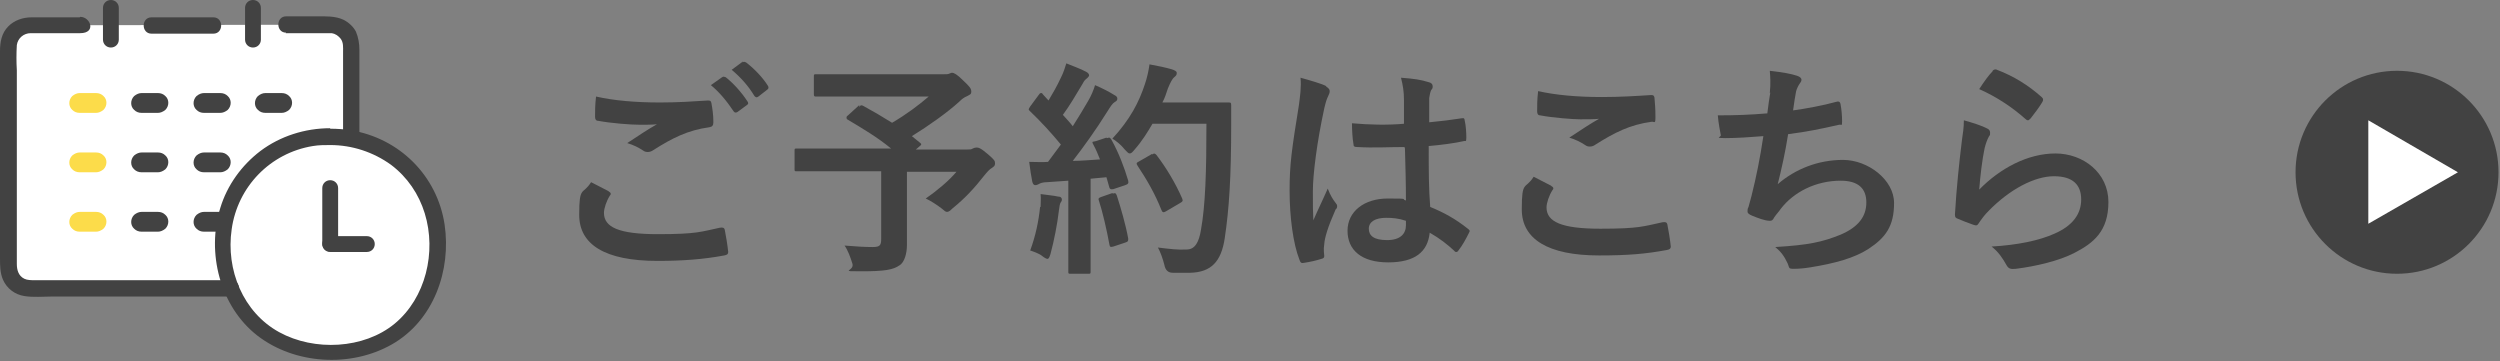 <?xml version="1.0" encoding="UTF-8"?>
<svg xmlns="http://www.w3.org/2000/svg" version="1.1" viewBox="0 0 505 73">
  <rect x="0" y="0" width="505" height="73" fill="#808080" stroke="none"/>
  <defs>
    <style>
      .cls-1 {
        fill: #fcdc4a;
      }

      .cls-2 {
        fill: #424242;
      }

      .cls-3 {
        fill: #fff;
      }

      .cls-4 {
        fill: #424242;
      }
    </style>
  </defs>
  <!-- Generator: Adobe Illustrator 28.6.0, SVG Export Plug-In . SVG Version: 1.2.0 Build 709)  -->
  <g>
    <g id="_レイヤー_1" data-name="レイヤー_1">
      <g>
        <g>
          <path class="cls-2" d="M123,38.7c.4.2.5.5.2.8-.7,1.1-1.2,2.6-1.2,3.5,0,2.9,3,4.3,10.9,4.3s8.7-.5,12.5-1.3c.6-.1.9,0,1,.4.2.9.6,3.4.7,4.5,0,.4-.2.6-.8.7-4.3.8-8.5,1.1-13.5,1.1-10.6,0-15.8-3.3-15.8-9.3s.7-3.9,2.4-6.6c1.2.6,2.3,1.2,3.5,1.8ZM133.4,20.7c3.4,0,6.6-.2,9.6-.4.5,0,.6.1.7.5.2,1.1.4,2.3.4,3.9,0,.6-.2.9-.8,1-4.4.6-7.5,2.2-11.3,4.6-.4.3-.8.4-1.1.4s-.6,0-1-.3c-.9-.6-1.9-1.1-3.2-1.5,2.4-1.6,4.4-2.9,6-3.8-1,.1-2.4.1-3.4.1-1.9,0-5.8-.3-8.5-.8-.4,0-.6-.3-.6-.8,0-1.1,0-2.4.2-4.1,3.5.8,7.9,1.2,12.9,1.2ZM145.9,15.6c.2-.2.4-.1.7,0,1.4,1.1,3.1,2.9,4.4,4.9.2.3.2.5-.1.7l-1.9,1.4c-.3.2-.6.2-.8-.1-1.4-2.1-2.9-3.9-4.6-5.3l2.4-1.7ZM150,12.6c.3-.2.4-.1.7,0,1.7,1.3,3.4,3.1,4.4,4.7.2.3.2.6-.1.8l-1.8,1.4c-.4.3-.6.1-.8-.1-1.2-2-2.7-3.7-4.6-5.3l2.3-1.7Z"/>
          <path class="cls-2" d="M173.5,21.6c.4-.4.5-.4.9-.2,2,1.1,3.9,2.2,5.8,3.4,2.9-1.7,5.3-3.5,7.4-5.3h-16.4c-4.5,0-6.1,0-6.3,0-.4,0-.5,0-.5-.5v-3.5c0-.5,0-.5.5-.5s1.8,0,6.3,0h19.3c.6,0,1,0,1.2-.1.3-.1.4-.2.6-.2.4,0,1,.3,2.2,1.5,1.4,1.3,1.7,1.7,1.7,2.3s-.3.6-.8.9c-.7.3-1.1.6-1.7,1.2-2.3,2.1-6.1,4.8-9.5,6.9l1.6,1.3c.4.3.4.4-.1.8l-.7.6h10.4c.6,0,.8,0,1.1-.2.2-.1.5-.2.7-.2.4,0,.8,0,2.3,1.3,1.4,1.2,1.5,1.4,1.5,1.9s-.2.6-.6.9c-.5.3-.9.7-1.7,1.7-1.8,2.3-3.7,4.4-6.3,6.5-.5.5-.8.7-1.1.7s-.5-.2-1.1-.7c-.9-.7-2.3-1.6-3.2-2,2.3-1.6,4.7-3.6,6.2-5.4h-10v7.6c0,3.4,0,5.5,0,7.2s-.5,3.5-1.5,4.1c-1.3.9-3,1.2-7.7,1.2s-1.4,0-1.8-1.5c-.4-1.3-.9-2.7-1.6-3.7,2.3.2,4.2.3,5.7.3s1.7-.4,1.7-1.7v-13.6h-11.2c-4.1,0-5.5,0-5.8,0-.5,0-.5,0-.5-.5v-3.6c0-.5,0-.5.5-.5s1.7,0,5.8,0h13.2c-2.8-2.3-5.7-4-8.7-5.8-.2-.1-.3-.2-.3-.4s0-.3.3-.5l2.3-2.1Z"/>
          <path class="cls-2" d="M223.6,27.9c.6-.2.6-.1.9.3,1.5,2.7,2.6,5.6,3.4,8.3.1.5,0,.7-.6.9l-2.4.8c-.5.1-.7,0-.8-.3l-.6-2.1c-1.1.1-2.1.2-3.2.3v12.7c0,4.2,0,5.8,0,6,0,.5,0,.5-.5.5h-3.5c-.5,0-.5,0-.5-.5s0-1.8,0-6v-12.3l-4.3.3c-.8,0-1.4.2-1.7.4-.2.1-.4.2-.7.2s-.5-.3-.6-.8c-.2-1.1-.4-2.2-.6-3.9,1.4,0,2.6.1,3.8,0l2.6-3.5c-1.9-2.3-4-4.6-6.2-6.7-.2-.2-.3-.3-.3-.4s.1-.3.3-.6l1.7-2.3c.2-.3.3-.4.5-.4s.2,0,.4.3l1.1,1.2c.9-1.5,1.7-2.9,2.5-4.6.6-1.2.8-2,1.1-2.9,1.2.5,2.9,1.1,4,1.7.4.2.6.5.6.7s-.2.4-.4.6c-.4.3-.6.5-.9,1.1-1.5,2.5-2.6,4.4-4,6.3.7.8,1.4,1.5,2,2.3,1.1-1.7,2.1-3.4,3.1-5.1.6-1,1.1-2.2,1.4-3.2,1.4.6,2.8,1.3,3.9,2,.4.2.6.4.6.7s-.1.5-.5.7c-.5.3-.8.8-1.5,1.9-2.3,3.7-4.9,7.3-7,10,1.8,0,3.7-.2,5.5-.3-.4-1-.8-2-1.3-2.9s-.1-.6.5-.8l2.1-.7ZM210.2,41.8c0-.9.1-1.6,0-2.6,1.4.2,2.6.3,3.5.5.6,0,.8.3.8.6s-.1.4-.3.7c-.1.2-.2.7-.3,1.5-.3,2.7-1,6.2-1.7,8.8-.2.7-.4,1-.6,1s-.6-.2-1.1-.6c-.6-.5-1.8-.9-2.4-1.1,1.1-3,1.7-5.9,2-8.8ZM224.8,39.1c.6-.2.6,0,.8.4.8,2.5,1.8,5.9,2.3,8.7,0,.5,0,.6-.6.8l-2.4.8c-.7.2-.7,0-.8-.4-.5-2.8-1.4-6.7-2.1-8.8-.2-.5-.1-.6.4-.8l2.3-.8ZM232.8,25c-1,1.7-2.1,3.5-3.6,5.2-.5.6-.7.8-1,.8s-.5-.3-1-.8c-.8-1-1.7-1.7-2.5-2.2,3.6-3.9,5.4-7.4,6.6-11.1.4-1.2.7-2.5.9-3.9,1.7.3,3.5.7,4.5,1,.6.2,1,.4,1,.7s0,.5-.5.9c-.4.3-.8,1.1-1.3,2.3-.3.9-.6,1.9-1.1,2.8h8.7c3.3,0,4.4,0,4.6,0,.5,0,.6,0,.6.6,0,1.3,0,2.5,0,3.8,0,10.6-.4,17-1.3,23-.7,4.7-2.7,6.9-7,7-1,0-2.3,0-3.5,0q-1.4,0-1.7-1.6c-.3-1.2-.8-2.6-1.3-3.5,2.5.3,4,.5,5.8.4,1.7,0,2.5-1.5,2.9-4,.9-5,1.1-11.8,1.1-21.4h-11ZM232.7,31.2c.5-.3.6-.2.9.1,2,2.6,3.9,5.8,5.2,8.8.2.5.1.6-.4.9l-2.9,1.7c-.5.3-.7.2-.9-.3-1.3-3.3-3-6.2-4.8-8.9-.3-.5-.3-.6.3-.9l2.6-1.5Z"/>
          <path class="cls-2" d="M267.9,17.5c.5.3.7.6.7.9s-.1.6-.3,1c-.3.6-.5,1.2-.8,2.5-1.5,6.9-2.3,13.4-2.3,16.7s0,4,.1,5.9c.9-2.1,1.9-4.1,2.9-6.4.6,1.5,1,2.1,1.6,2.9.2.2.3.4.3.6s0,.5-.3.7c-1.6,3.6-2.2,5.7-2.3,7-.2,1.3,0,2,0,2.4,0,.3-.1.5-.6.6-.9.3-2.2.6-3.5.8-.5.1-.7,0-.9-.6-1.3-3.3-2-8.7-2-14s.4-8.1,1.9-17.4c.2-1.6.5-3.6.3-5.4,1.8.5,4.3,1.2,5.2,1.7ZM283.7,29.7c-3.1,0-6.3.2-9.5,0-.6,0-.8-.1-.8-.6-.2-1.1-.3-2.8-.3-4.2,3.5.3,7,.4,10.5.1,0-1.7,0-3.1,0-4.8,0-1.7-.2-2.9-.6-4.5,2.7.2,4,.4,5.6.9.5.1.8.4.8.8s0,.4-.3.8c-.2.4-.3,1-.4,1.6,0,1.6,0,2.8,0,4.9,2.2-.2,4.6-.5,6.5-.8.6-.1.6,0,.7.6.2.8.3,2.3.3,3.3s-.2.6-.5.7c-1.7.4-4.7.8-7.1,1,0,5.2,0,8.4.3,12.3,2.7,1.1,5.1,2.4,7.6,4.4.4.3.5.4.2.9-.6,1.2-1.3,2.5-2.1,3.5-.1.2-.3.3-.4.3s-.3,0-.4-.2c-1.4-1.3-2.9-2.5-5-3.7-.4,3.9-3,6-8.4,6s-8.2-2.5-8.2-6.4,3.4-6.5,8.1-6.5,2.6.1,3.7.4c0-3.5-.1-6.9-.2-10.5ZM280,44c-2.2,0-3.5.8-3.5,2.2s1,2.3,3.7,2.3,3.8-1.3,3.8-3,0-.6,0-.9c-1.5-.5-2.7-.6-4-.6Z"/>
          <path class="cls-2" d="M313.4,37.6c.4.2.5.5.2.8-.7,1.1-1.2,2.6-1.2,3.5,0,2.9,3,4.3,10.9,4.3s8.7-.5,12.5-1.3c.6-.1.9,0,1,.4.2.9.6,3.4.7,4.5,0,.4-.2.6-.8.7-4.3.8-7.9,1.1-13.7,1.1-10.3,0-15.6-3.3-15.6-9.3s.7-3.9,2.4-6.6c1.2.6,2.3,1.2,3.5,1.8ZM323.7,19.6c3.4,0,6.8-.2,9.8-.4.5,0,.6.1.7.5.1,1.1.2,2.3.2,3.9s-.2.9-.8,1c-4.4.6-7.5,2.2-11.3,4.6-.4.3-.8.4-1.1.4s-.6,0-1-.3c-.9-.6-1.9-1.1-3.2-1.5,2.4-1.6,4.4-2.9,6-3.8-1,.1-2.4.1-3.8.1s-5.5-.3-8.1-.8c-.4,0-.6-.3-.6-.8,0-1.1,0-2.4.2-4.1,3.5.8,7.9,1.2,12.9,1.2Z"/>
          <path class="cls-2" d="M357.5,18.8c.2-2,.1-3.2,0-4.5,2.6.3,4.3.6,5.5,1,.6.2.9.5.9.8s-.2.6-.3.7c-.3.4-.7,1.2-.8,1.7-.2,1.2-.4,2.2-.6,3.8,2.3-.3,6.1-1,8.6-1.7.6-.2.9-.1,1,.5.2,1.1.3,2.3.3,3.4s-.1.6-.6.7c-4,.9-6.4,1.4-10.3,1.9-.6,3.8-1.3,6.9-2.1,10.1,3.6-3.1,8.2-4.9,13.2-4.9s10.3,4,10.3,8.7-1.7,7-5.2,9.3c-2.8,1.8-6.7,2.9-11.7,3.7-1.2.2-2.3.3-3.4.3s-.8-.2-1.2-1.1c-.7-1.5-1.4-2.4-2.5-3.3,6.7-.4,9.5-1,13.2-2.5,3.5-1.5,5.2-3.6,5.2-6.5s-1.7-4.4-5.2-4.4c-5,0-9.5,2.3-12.1,5.7-.4.6-.9,1.1-1.3,1.7-.3.6-.5.7-.9.7-1,0-2.5-.6-3.5-1-.7-.3-1-.5-1-.9s0-.5.2-.9c.2-.8.4-1.5.6-2.2,1-4,1.7-7.5,2.4-12.1-2.5.2-5.4.4-7.7.4s-.8-.2-.9-.6c-.1-.6-.5-2.5-.6-4,3.6,0,6.4-.1,10-.4.2-1.6.4-3.1.6-4.2Z"/>
          <path class="cls-2" d="M401.3,25.9c.5.2.7.5.7.9s0,.5-.2.7c-.4.7-.7,1.6-.9,2.4-.5,2.3-.9,5.8-1.1,8.4,4.2-4.3,9.8-7.3,15.4-7.3s10.7,3.9,10.7,9.8-3,8.3-6.9,10.3c-3.1,1.6-7.8,2.7-11.8,3.2-1,.1-1.4,0-1.8-.6-.9-1.6-1.7-2.8-3.1-3.9,5.2-.3,9.6-1.2,12.7-2.6,3.7-1.6,5.4-4,5.4-6.9s-1.6-4.7-5.5-4.7-8.9,2.6-13.2,7c-.8.8-1.4,1.6-2,2.5-.3.5-.5.5-1.1.3-1.1-.4-2.2-.8-3.1-1.2-.5-.2-.6-.3-.6-.9.3-5.3.9-10.8,1.4-14.9.2-1.4.4-2.6.4-4.1,1.8.5,3.7,1.1,4.8,1.7ZM402.5,14.3c.2-.2.5-.4.9-.2,3.4,1.3,6.3,3.1,9,5.5.2.2.3.3.3.5s0,.3-.2.6c-.6,1-1.6,2.3-2.3,3.2-.2.2-.4.4-.5.4s-.3,0-.6-.3c-2.6-2.3-5.7-4.4-9.3-6,1.1-1.7,2-2.9,2.7-3.6Z"/>
        </g>
        <g>
          <path class="cls-3" d="M16.1,5.1H6c-2.4,0-4.4,1.9-4.4,4.4h0v44.5c0,2.4,1.9,4.4,4.4,4.4h60.5c2.4,0,4.4-1.9,4.4-4.4h0V9.4c0-2.4-1.9-4.4-4.4-4.4h-8.8"/>
          <path class="cls-3" d="M66.7,27.5c-12.8,0-21.7,9.9-21.7,21.6s9,21.9,21.7,21.9,21.7-9,21.7-21.9-8.9-21.6-21.7-21.6Z"/>
          <path class="cls-1" d="M19.4,18.8h-3.3c-.5,0-1,.2-1.5.6-.8.8-.8,2.1,0,2.8.4.4.9.6,1.5.6h3.3c.5,0,1-.2,1.5-.6.8-.8.8-2.1,0-2.8-.4-.4-.9-.6-1.5-.6Z"/>
          <path class="cls-1" d="M19.4,30.8h-3.3c-.5,0-1,.2-1.5.6-.8.8-.8,2.1,0,2.8h0c.4.4.9.6,1.5.6h3.3c.5,0,1-.2,1.5-.6.8-.8.8-2.1,0-2.8h0c-.4-.4-.9-.6-1.5-.6Z"/>
          <path class="cls-1" d="M19.4,42.8h-3.3c-.5,0-1,.2-1.5.6-.8.8-.8,2.1,0,2.8h0c.4.4.9.6,1.5.6h3.3c.5,0,1-.2,1.5-.6.8-.8.8-2.1,0-2.8h0c-.4-.4-.9-.6-1.5-.6Z"/>
          <path class="cls-4" d="M43.1,3.5h-12.5c-2.1,0-2.1,3.3,0,3.3h12.5c2.1,0,2.1-3.3,0-3.3h0Z"/>
          <path class="cls-4" d="M31.9,18.8h-3.3c-.5,0-1,.2-1.5.6-.8.8-.8,2.1,0,2.8.4.4.9.6,1.5.6h3.3c.5,0,1-.2,1.5-.6.8-.8.8-2.1,0-2.8-.4-.4-.9-.6-1.5-.6Z"/>
          <path class="cls-4" d="M44.5,18.8h-3.3c-.5,0-1,.2-1.5.6-.8.8-.8,2.1,0,2.8.4.4.9.6,1.5.6h3.3c.5,0,1-.2,1.5-.6.8-.8.8-2.1,0-2.8-.4-.4-.9-.6-1.5-.6Z"/>
          <path class="cls-4" d="M56.9,18.8h-3.3c-.5,0-1,.2-1.5.6-.8.8-.8,2.1,0,2.8.4.4.9.6,1.5.6h3.3c.5,0,1-.2,1.5-.6.8-.8.8-2.1,0-2.8-.4-.4-.9-.6-1.5-.6Z"/>
          <path class="cls-4" d="M31.9,30.8h-3.3c-.5,0-1,.2-1.5.6-.8.8-.8,2.1,0,2.8h0c.4.4.9.6,1.5.6h3.3c.5,0,1-.2,1.5-.6.8-.8.8-2.1,0-2.8h0c-.4-.4-.9-.6-1.5-.6Z"/>
          <path class="cls-4" d="M44.5,30.8h-3.3c-.5,0-1,.2-1.5.6-.8.8-.8,2.1,0,2.8h0c.4.4.9.6,1.5.6h3.3c.5,0,1-.2,1.5-.6.8-.8.8-2.1,0-2.8h0c-.4-.4-.9-.6-1.5-.6Z"/>
          <path class="cls-4" d="M31.9,42.8h-3.3c-.5,0-1,.2-1.5.6-.8.8-.8,2.1,0,2.8h0c.4.4.9.6,1.5.6h3.3c.5,0,1-.2,1.5-.6.8-.8.8-2.1,0-2.8h0c-.4-.4-.9-.6-1.5-.6Z"/>
          <path class="cls-4" d="M44.5,42.8h-3.3c-.5,0-1,.2-1.5.6-.8.8-.8,2.1,0,2.8h0c.4.4.9.6,1.5.6h3.3c.5,0,1-.2,1.5-.6.8-.8.8-2.1,0-2.8h0c-.4-.4-.9-.6-1.5-.6Z"/>
          <path class="cls-4" d="M57.7,6.7h9.3c.7.1,1.3.5,1.8,1.1.6.8.5,1.7.5,2.7v17.4c0,2.1,3.3,2.1,3.3,0V10.1c0-1.3-.2-2.5-.7-3.7-.5-1-1.5-1.9-2.5-2.4-1.7-.8-3.6-.7-5.4-.7h-6.2c-2.1,0-2.1,3.3,0,3.3h0Z"/>
          <path class="cls-4" d="M16.1,3.5H6.4c-1.8,0-3.5.6-4.7,1.8C.3,6.7,0,8.5,0,10.4v41.7C0,53.6,0,55.1.6,56.5c.8,1.8,2.4,3,4.3,3.3,1.8.3,3.8.1,5.6.1h36.2c2.1,0,2.1-3.3,0-3.3H7c-.7,0-1.5,0-2.1-.3-1.2-.6-1.5-1.8-1.5-3V14.2c-.1-1.7-.1-3.4,0-5.1.2-1.4,1.4-2.4,2.8-2.4,3.3,0,6.7,0,10,0s2.1-3.3,0-3.3h0Z"/>
          <path class="cls-4" d="M49.5,1.6v6.4c0,.9.7,1.6,1.6,1.6s1.6-.7,1.6-1.6V1.6c0-.9-.7-1.6-1.6-1.6s-1.6.7-1.6,1.6h0Z"/>
          <path class="cls-4" d="M20.8,1.6v6.4c0,.9.7,1.6,1.6,1.6s1.6-.7,1.6-1.6h0V1.6c0-.9-.7-1.6-1.6-1.6s-1.6.7-1.6,1.6h0Z"/>
          <path class="cls-4" d="M66.7,25.9c-5.1,0-10.1,1.6-14.1,4.6-3.8,2.9-6.7,6.9-8.1,11.5-2.8,9-.1,19.9,7.5,25.8,7.5,5.8,18.8,6.5,27.1,1.8,8.5-4.8,12.1-15,10.7-24.3-1.5-9.8-9.1-17.4-19-19-1.3-.2-2.7-.3-4.1-.3-2.1,0-2.1,3.2,0,3.3,4.4,0,8.7,1.4,12.3,4,3.3,2.5,5.6,5.9,6.8,9.8,2.4,7.8.2,17.1-6.1,22.3-6.2,5.1-16.2,5.6-23.3,1.7-7.3-4-10.8-12.6-9.6-20.8,1.2-8.6,7.8-15.4,16.4-16.8,1.2-.2,2.3-.2,3.5-.2,2.1,0,2.1-3.3,0-3.3h0Z"/>
          <path class="cls-4" d="M66.7,50.9h7.4c.9,0,1.6-.7,1.6-1.6s-.7-1.6-1.6-1.6h-7.4c-.9,0-1.6.7-1.6,1.6s.7,1.6,1.6,1.6h0Z"/>
          <path class="cls-4" d="M65.1,38v11.2c0,.9.7,1.6,1.6,1.6s1.6-.7,1.6-1.6v-11.2c0-.9-.7-1.6-1.6-1.6s-1.6.7-1.6,1.6Z"/>
        </g>
        <g>
          <circle class="cls-4" cx="484.2" cy="34.8" r="20.5"/>
          <polygon class="cls-3" points="496.5 34.8 478.4 24.3 478.4 45.2 496.5 34.8"/>
        </g>
      </g>
    </g>
  </g>
</svg>